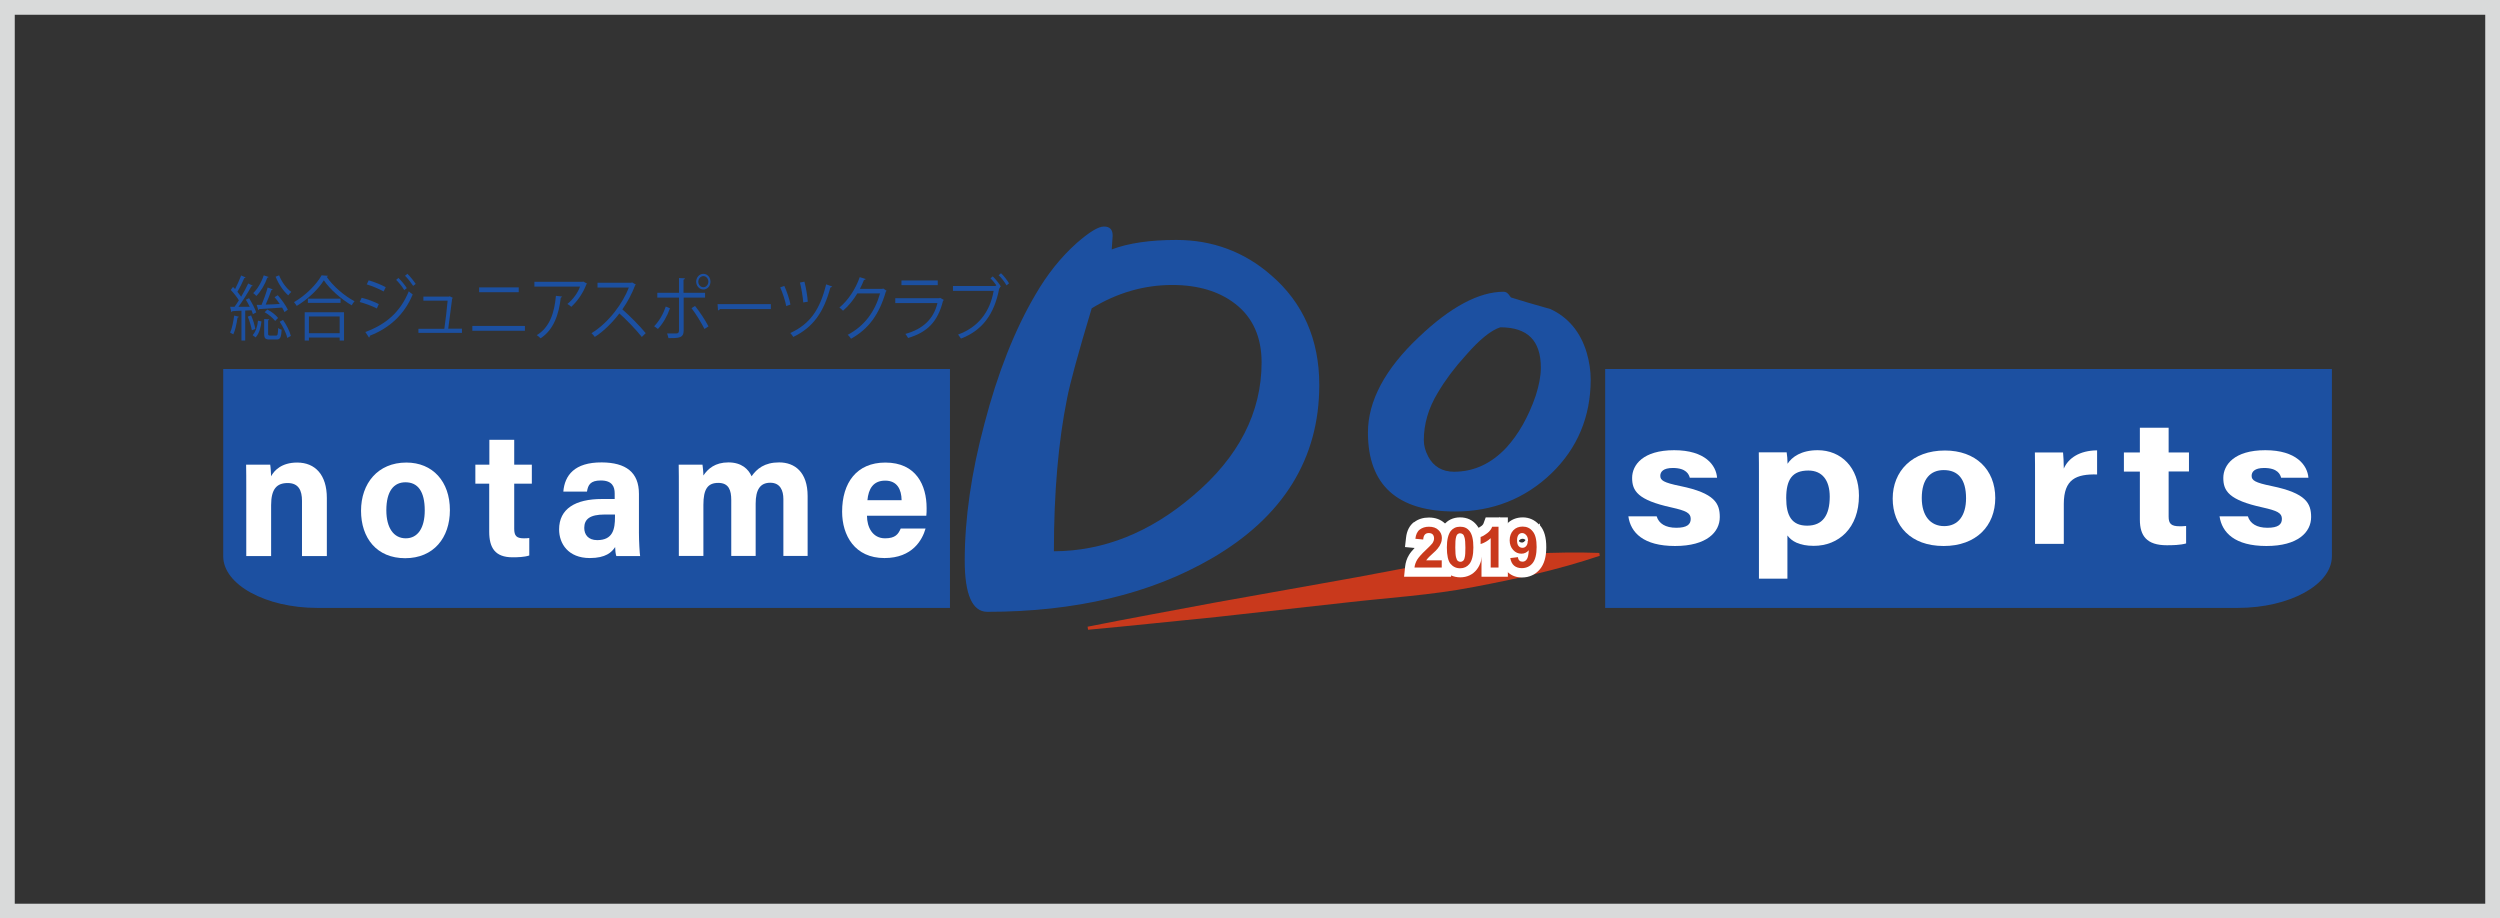 <?xml version="1.0" encoding="UTF-8"?><svg id="_レイヤー_2" xmlns="http://www.w3.org/2000/svg" viewBox="0 0 165.98 60.98"><rect x="0" y="0" width="165.98" height="60.98" fill="#333333" stroke="none"/><defs><style>.cls-1{opacity:.5;}.cls-2{fill:#1c50a1;}.cls-2,.cls-3,.cls-4,.cls-5{stroke-width:0px;}.cls-3{fill:#c9391c;}.cls-4{fill:#da3415;}.cls-5{fill:#fff;}.cls-6{fill:none;stroke:#d9dada;stroke-miterlimit:10;stroke-width:.98px;}</style></defs><g id="_レイヤー_3"><g class="cls-1"><polygon class="cls-5" points="137.58 31.89 136.97 31.89 136.97 31.29 136.37 31.29 136.37 31.89 135.77 31.89 135.77 32.49 136.37 32.49 136.37 33.1 136.97 33.1 136.97 32.49 137.58 32.49 137.58 31.89"/></g><path class="cls-2" d="M16.53,19.79c.19.3.4.69.48.95l-.22.12c-.02-.08-.06-.17-.09-.26-.14,0-.28.02-.42.02v1.99h-.25v-1.98c-.23,0-.44.02-.61.03,0,.04-.03.05-.06.06l-.08-.35h.29c.09-.13.19-.27.29-.43-.13-.22-.35-.49-.54-.69l.15-.2.14.14c.14-.27.3-.64.4-.9l.3.13s-.04.04-.09.04c-.11.27-.3.65-.46.91.09.11.18.23.25.33.18-.3.35-.62.47-.88l.3.15s-.05.04-.09.04c-.22.4-.56.95-.86,1.36h.75c-.08-.17-.17-.33-.26-.47l.21-.1ZM15.85,21.04s-.03.05-.08.05c-.06.39-.15.84-.28,1.11-.06-.04-.15-.08-.21-.12.12-.26.21-.71.27-1.13l.31.08ZM16.72,21.93c-.04-.25-.15-.62-.27-.91l.22-.08c.13.28.24.65.28.9l-.23.09ZM17.36,21.34c-.04.4-.16.82-.39,1.06l-.2-.15c.2-.2.32-.58.36-.96l.23.05ZM17.84,18.39s-.05.05-.09.04c-.16.46-.44.93-.73,1.22-.05-.06-.14-.14-.21-.19.28-.26.55-.72.7-1.18l.33.11ZM17.37,20.22c.14-.32.31-.79.4-1.13l.34.12s-.05.05-.09.05c-.09.28-.25.66-.38.96.29,0,.61-.02.93-.04-.11-.16-.22-.32-.34-.45l.21-.13c.26.29.55.7.67.96l-.22.16c-.04-.09-.1-.19-.16-.3-.57.04-1.14.08-1.52.1,0,.04-.03.06-.06.06l-.11-.34h.34ZM17.8,22.15c0,.11.02.13.14.13h.39c.1,0,.12-.06.14-.5.06.05.16.09.23.11-.03.52-.1.65-.33.65h-.46c-.3,0-.37-.08-.37-.37v-.99l.34.02s-.03.06-.08.07v.9ZM18.27,21.31c-.14-.19-.44-.44-.7-.58l.18-.18c.27.13.57.37.71.56l-.19.2ZM18.53,18.28c.17.43.49.88.81,1.1-.07.06-.15.16-.2.23-.32-.27-.66-.77-.84-1.24l.23-.09ZM19.07,22.43c-.06-.3-.28-.74-.5-1.07l.22-.12c.23.33.45.76.52,1.06l-.24.14Z"/><path class="cls-2" d="M21.78,18.31s-.04.06-.09.07c.42.62,1.19,1.28,1.85,1.62-.07.07-.14.18-.19.27-.67-.39-1.44-1.05-1.85-1.66-.35.58-1.06,1.26-1.8,1.7-.04-.07-.12-.18-.18-.25.75-.43,1.49-1.16,1.83-1.78l.42.03ZM20.23,22.61v-1.88h2.61v1.88h-.29v-.2h-2.04v.2h-.28ZM20.44,19.83h2.17v.28h-2.17v-.28ZM22.55,21.01h-2.04v1.11h2.04v-1.11Z"/><path class="cls-2" d="M24.01,19.77c.38.09.86.27,1.14.42l-.13.29c-.28-.15-.77-.33-1.14-.43l.13-.28ZM24.26,22.04c1.36-.5,2.32-1.32,2.88-2.7.06.06.19.16.26.21-.57,1.37-1.57,2.24-2.85,2.74.01.04-.01.1-.05.12l-.24-.36ZM24.48,18.61c.38.11.85.3,1.13.46l-.14.28c-.3-.17-.74-.35-1.12-.47l.13-.27ZM26.46,18.46c.17.16.41.45.55.67l-.17.13c-.12-.2-.36-.51-.54-.68l.16-.13ZM27.05,18.18c.17.16.41.46.55.67l-.17.13c-.13-.2-.36-.5-.54-.67l.15-.13Z"/><path class="cls-2" d="M30.67,21.83v.27h-2.89v-.27h1.72c.07-.47.18-1.39.22-1.87h-1.61v-.27h1.7l.05-.02.21.11s-.03.04-.05.04c-.06.49-.19,1.51-.26,2h.91Z"/><path class="cls-2" d="M34.85,21.64v.32h-3.49v-.32h3.49ZM34.44,19.08v.32h-2.63v-.32h2.63Z"/><path class="cls-2" d="M38.98,18.84s-.03.03-.05.04c-.23.6-.59,1.11-1,1.49-.06-.06-.18-.14-.26-.19.39-.31.7-.76.84-1.15h-3.03v-.32h3.19l.05-.02.27.15ZM37.33,19.68s-.04.07-.1.08c-.12,1.1-.47,2.14-1.34,2.7-.06-.06-.17-.16-.25-.21.86-.52,1.17-1.49,1.27-2.61l.41.05Z"/><path class="cls-2" d="M42.23,18.89s-.03.04-.06.05c-.23.59-.5,1.1-.85,1.6.46.4,1.16,1.1,1.55,1.58l-.26.25c-.37-.47-1.05-1.18-1.49-1.56-.37.5-1.02,1.18-1.63,1.56-.05-.07-.15-.19-.22-.25,1.17-.71,2.1-2.03,2.48-3.03h-2.08v-.32h2.24l.06-.02.25.15Z"/><path class="cls-2" d="M44.48,20.47c-.19.54-.47,1.02-.8,1.37l-.25-.18c.32-.33.59-.77.77-1.31l.28.12ZM45.39,19.76v2.18c0,.51-.33.51-1.01.51-.02-.08-.05-.21-.09-.31.12,0,.26,0,.37,0h.25c.12,0,.17-.08.17-.2v-2.18h-1.44v-.32h1.44v-.98l.4.02s-.03.08-.1.09v.87h1.43v.32h-1.43ZM46.15,20.32c.31.38.66.92.89,1.35l-.27.17c-.21-.42-.58-1.02-.86-1.38l.24-.15ZM46.7,18.18c.26,0,.47.23.47.52s-.21.52-.47.52-.48-.23-.48-.52.22-.52.48-.52ZM47.03,18.7c0-.2-.15-.37-.33-.37s-.34.17-.34.37.15.37.34.37.33-.18.33-.37Z"/><path class="cls-2" d="M47.64,20.19h3.54v.33h-3.37s-.08.08-.14.09l-.03-.42Z"/><path class="cls-2" d="M52.07,18.98c.16.34.35.9.41,1.24l-.28.1c-.06-.33-.24-.88-.4-1.24l.28-.1ZM55.24,19.03s-.06.06-.11.06c-.44,1.64-1.14,2.64-2.46,3.28-.04-.07-.14-.19-.2-.26,1.3-.6,1.96-1.53,2.38-3.23l.4.14ZM53.41,18.71c.1.39.2.96.22,1.32l-.3.05c-.03-.37-.12-.93-.22-1.32l.3-.06Z"/><path class="cls-2" d="M58.87,19.3s-.04.05-.06.07c-.44,1.51-1.14,2.47-2.31,3.12-.05-.08-.13-.19-.22-.26,1.11-.59,1.8-1.52,2.15-2.75h-1.51c-.25.42-.57.82-.95,1.15-.06-.07-.16-.15-.24-.21.58-.49,1.06-1.2,1.35-2.02l.4.13s-.07.06-.12.06c-.08.2-.17.4-.27.59h1.49l.05-.03.24.16Z"/><path class="cls-2" d="M62.66,19.92s-.03.04-.05.05c-.35,1.4-1.05,2.09-2.32,2.47-.04-.08-.12-.2-.18-.27,1.15-.32,1.87-.97,2.13-2.05h-2.8v-.32h2.93l.04-.03.25.14ZM62.26,18.93h-2.41v-.31h2.41v.31Z"/><path class="cls-2" d="M66.17,18.97c-.12-.17-.28-.37-.41-.49l.15-.13c.19.18.42.47.54.67l-.08.06.03.02s-.03.04-.06.05c-.33,1.75-1.15,2.8-2.54,3.33-.05-.08-.14-.2-.19-.27,1.33-.48,2.12-1.5,2.36-2.9h-2.7v-.32h2.81l.05-.04h.03ZM66.82,18.94c-.11-.2-.34-.51-.52-.67l.16-.13c.19.18.41.46.53.67l-.17.14Z"/><line class="cls-4" x1="72.21" y1="41.71" x2="106.19" y2="36.8"/><path class="cls-3" d="M72.2,41.61c2.81-.56,5.63-1.07,8.44-1.6l8.45-1.51c2.82-.49,5.62-1.14,8.47-1.41,2.85-.28,5.71-.49,8.62-.38l.03.19c-2.76.93-5.56,1.54-8.37,2.07-2.81.55-5.68.71-8.52,1.04l-8.53.95c-2.85.28-5.69.59-8.55.85l-.03-.19Z"/><path class="cls-2" d="M14.82,36.93c0,1.88,2.81,3.43,6.25,3.43h42v-15.86H14.82v12.43ZM106.57,24.5v15.86h42c3.44,0,6.25-1.54,6.25-3.43v-12.43h-48.24Z"/><path class="cls-5" d="M109.99,34.28c.14.48.59.76,1.3.76s.96-.22.96-.59c0-.39-.3-.54-1.28-.76-2.24-.49-2.61-1.1-2.61-1.96s.72-1.84,2.79-1.84,2.79,1.01,2.85,1.83h-1.81c-.06-.22-.23-.65-1.13-.65-.63,0-.83.25-.83.52,0,.3.21.45,1.33.68,2.3.47,2.62,1.16,2.62,2.06,0,1-.87,1.92-2.97,1.92s-2.95-.89-3.1-1.97h1.87Z"/><path class="cls-5" d="M118.67,35.56v2.86h-1.89v-6.93c0-.49,0-.97-.01-1.46h1.85c.03.16.06.53.06.76.29-.45.91-.9,2-.9,1.55,0,2.74,1.14,2.74,3.02,0,2.14-1.34,3.33-3,3.33-.97,0-1.48-.32-1.74-.68ZM121.48,32.98c0-1.11-.51-1.74-1.42-1.74-1.08,0-1.47.61-1.47,1.83,0,1.16.36,1.83,1.39,1.83s1.5-.69,1.5-1.93Z"/><path class="cls-5" d="M132.47,33.06c0,1.84-1.25,3.19-3.43,3.19s-3.38-1.34-3.38-3.15,1.29-3.19,3.47-3.19c2.03,0,3.34,1.26,3.34,3.16ZM127.59,33.07c0,1.17.57,1.86,1.49,1.86s1.45-.69,1.45-1.85c0-1.27-.53-1.87-1.48-1.87-.88,0-1.46.58-1.46,1.86Z"/><path class="cls-5" d="M135.11,31.68c0-.6,0-1.14-.01-1.64h1.87c.02.14.05.74.05,1.07.3-.69,1.04-1.2,2.21-1.21v1.6c-1.38-.03-2.21.3-2.21,1.96v2.65h-1.91v-4.42Z"/><path class="cls-5" d="M141.01,30.04h1.06v-1.64h1.91v1.64h1.35v1.26h-1.35v3c0,.46.16.64.73.64.1,0,.29,0,.43-.02v1.16c-.38.11-.9.12-1.28.12-1.34,0-1.79-.63-1.79-1.7v-3.19h-1.06v-1.26Z"/><path class="cls-5" d="M149.24,34.28c.15.48.59.76,1.3.76s.96-.22.96-.59c0-.39-.3-.54-1.28-.76-2.25-.49-2.61-1.1-2.61-1.96s.72-1.84,2.79-1.84,2.8,1.01,2.86,1.83h-1.81c-.06-.22-.23-.65-1.13-.65-.63,0-.83.25-.83.52,0,.3.21.45,1.33.68,2.3.47,2.62,1.16,2.62,2.06,0,1-.87,1.92-2.97,1.92s-2.95-.89-3.11-1.97h1.87Z"/><path class="cls-5" d="M16.35,32.38c0-.51,0-1.08-.01-1.53h1.6c.03.16.05.58.06.77.2-.38.69-.91,1.73-.91,1.2,0,1.97.82,1.97,2.35v3.86h-1.65v-3.67c0-.68-.22-1.18-.95-1.18s-1.1.4-1.1,1.47v3.38h-1.65v-4.54Z"/><path class="cls-5" d="M29.87,33.87c0,1.83-1.08,3.19-2.97,3.19s-2.93-1.34-2.93-3.15,1.11-3.2,3.01-3.2c1.75,0,2.89,1.26,2.89,3.16ZM25.65,33.88c0,1.17.49,1.86,1.29,1.86s1.26-.69,1.26-1.85c0-1.27-.46-1.87-1.28-1.87-.77,0-1.27.58-1.27,1.86Z"/><path class="cls-5" d="M31.57,30.85h.92v-1.65h1.65v1.65h1.17v1.26h-1.17v2.99c0,.46.14.64.63.64.09,0,.25,0,.37-.02v1.16c-.33.11-.78.12-1.11.12-1.16,0-1.55-.63-1.55-1.7v-3.19h-.92v-1.26Z"/><path class="cls-5" d="M42.42,35.35c0,.58.05,1.42.08,1.57h-1.58c-.05-.12-.08-.44-.08-.6-.22.34-.62.73-1.68.73-1.44,0-2.04-.96-2.04-1.9,0-1.38,1.09-2.02,2.84-2.02h.85v-.37c0-.43-.15-.86-.92-.86-.7,0-.85.3-.92.74h-1.57c.09-1.08.74-1.95,2.55-1.94,1.6.01,2.47.65,2.47,2.09v2.55ZM40.82,34.16h-.67c-.99,0-1.36.31-1.36.89,0,.44.26.81.86.81,1.05,0,1.18-.74,1.18-1.54v-.16Z"/><path class="cls-5" d="M45.07,32.41c0-.53,0-1.05-.01-1.56h1.58c.02.15.06.49.06.72.3-.45.78-.87,1.66-.87s1.33.45,1.54.92c.35-.5.86-.92,1.83-.92,1.04,0,1.89.65,1.89,2.23v3.98h-1.61v-3.78c0-.55-.2-1.08-.87-1.08s-.97.46-.97,1.39v3.47h-1.62v-3.71c0-.63-.15-1.14-.86-1.14s-.99.42-.99,1.46v3.39h-1.63v-4.5Z"/><path class="cls-5" d="M57.56,34.24c0,.76.37,1.5,1.2,1.5.69,0,.88-.28,1.04-.65h1.65c-.21.74-.86,1.96-2.73,1.96-1.96,0-2.81-1.49-2.81-3.08,0-1.91.96-3.26,2.87-3.26,2.05,0,2.74,1.51,2.74,3.02,0,.21,0,.34-.02.51h-3.93ZM59.86,33.21c-.01-.71-.29-1.3-1.09-1.3s-1.11.55-1.18,1.3h2.27Z"/><path class="cls-2" d="M105.55,25.19c0,2.47-.86,4.53-2.59,6.2-1.75,1.68-3.86,2.52-6.35,2.52-3.82,0-5.73-1.73-5.73-5.18,0-2.09,1.12-4.19,3.36-6.3,2.09-1.99,3.95-2.99,5.58-2.99.11,0,.21.06.3.17.08.11.14.18.17.2.62.2,1.5.45,2.61.76,1.17.54,1.96,1.49,2.37,2.84.18.61.27,1.2.27,1.78ZM102.37,24.4c0-1.83-.92-2.74-2.77-2.74-.64.2-1.43.83-2.34,1.9-.74.81-1.36,1.63-1.85,2.47-.63,1.04-.94,2.1-.94,3.18,0,.38.1.75.29,1.11.38.69.97,1.04,1.78,1.04,1.33,0,2.5-.53,3.5-1.61.82-.89,1.48-2.05,1.98-3.48.23-.69.35-1.32.35-1.88Z"/><path class="cls-2" d="M94.2,22.38c-2.24,2.11-3.38,4.24-3.38,6.34,0,3.48,1.95,5.24,5.79,5.24,2.49,0,4.64-.85,6.39-2.53,1.73-1.67,2.61-3.77,2.61-6.24,0-.57-.09-1.18-.27-1.79-.41-1.36-1.22-2.33-2.4-2.88-1.11-.31-1.99-.57-2.62-.77,0,0-.03-.02-.14-.18-.1-.13-.21-.2-.35-.2-1.64,0-3.53,1.01-5.62,3ZM90.95,28.72c0-2.06,1.12-4.16,3.34-6.25,2.07-1.97,3.93-2.97,5.53-2.97.09,0,.17.05.25.15.12.16.17.2.2.22.64.2,1.52.46,2.62.77,1.14.53,1.92,1.47,2.33,2.8.18.61.27,1.2.27,1.76,0,2.44-.87,4.51-2.57,6.15-1.73,1.66-3.85,2.5-6.3,2.5-3.76,0-5.67-1.72-5.67-5.12Z"/><path class="cls-2" d="M99.59,21.6h0c-.65.2-1.45.85-2.37,1.92-.74.81-1.37,1.64-1.86,2.48-.63,1.04-.95,2.12-.95,3.22,0,.39.1.77.3,1.14.39.71,1.01,1.07,1.83,1.07,1.34,0,2.54-.55,3.55-1.62.82-.89,1.49-2.07,1.99-3.5.23-.69.35-1.33.35-1.89,0-1.86-.95-2.8-2.83-2.8h0ZM94.82,30.3c-.19-.35-.29-.71-.29-1.08h0c0-1.07.31-2.13.93-3.15.49-.83,1.11-1.66,1.84-2.46.91-1.05,1.68-1.68,2.31-1.88,1.81,0,2.69.88,2.69,2.68,0,.55-.12,1.17-.34,1.86-.49,1.42-1.15,2.58-1.96,3.46-.99,1.05-2.15,1.59-3.46,1.59-.78,0-1.36-.34-1.72-1.01Z"/><path class="cls-2" d="M87.52,25.57c0,4.89-2.37,8.71-7.11,11.46-4.06,2.36-9.02,3.54-14.87,3.54-.96,0-1.44-1.11-1.44-3.34,0-2.79.44-5.82,1.31-9.07.87-3.36,2-6.21,3.37-8.55.79-1.35,1.69-2.49,2.72-3.41.83-.72,1.42-1.08,1.77-1.08.37,0,.54.19.52.56l-.07.98c1.11-.44,2.56-.66,4.36-.66,2.4,0,4.49.78,6.25,2.33,2.12,1.81,3.18,4.22,3.18,7.24ZM83.82,24.06c0-1.7-.59-3.01-1.77-3.93-1.07-.85-2.48-1.27-4.22-1.27-1.9,0-3.7.52-5.4,1.57-.92,3.06-1.46,5.05-1.64,5.99-.59,2.88-.88,6.3-.88,10.25,3.34,0,6.45-1.23,9.33-3.7,3.06-2.58,4.58-5.55,4.58-8.91Z"/><path class="cls-2" d="M71.47,16.15c-1.03.92-1.95,2.07-2.73,3.42-1.37,2.33-2.51,5.21-3.38,8.56-.87,3.24-1.31,6.3-1.31,9.09,0,2.26.51,3.4,1.5,3.4,5.84,0,10.85-1.19,14.9-3.55,4.74-2.75,7.14-6.62,7.14-11.51,0-3.02-1.08-5.47-3.2-7.29-1.77-1.55-3.89-2.34-6.29-2.34-1.74,0-3.18.21-4.29.63.01-.15.06-.89.06-.89,0-.02,0-.04,0-.06,0-.18-.05-.31-.13-.41-.1-.11-.25-.16-.45-.16-.37,0-.96.36-1.81,1.1ZM64.17,37.23c0-2.78.44-5.82,1.31-9.06.87-3.34,2-6.21,3.37-8.53.78-1.34,1.69-2.48,2.71-3.39.81-.71,1.4-1.06,1.73-1.06.16,0,.29.04.36.12.08.08.11.21.1.37l-.07,1.08.09-.04c1.1-.43,2.56-.65,4.33-.65,2.37,0,4.46.78,6.21,2.31,2.1,1.79,3.16,4.21,3.16,7.19,0,4.85-2.38,8.68-7.07,11.41-4.03,2.34-9.02,3.53-14.84,3.53-.92,0-1.38-1.1-1.38-3.28Z"/><path class="cls-2" d="M72.39,20.37h-.02s0,.04,0,.04c-.91,3.04-1.46,5.06-1.64,6-.59,2.88-.88,6.33-.88,10.26v.06h.06c3.34,0,6.49-1.25,9.37-3.71,3.06-2.58,4.61-5.59,4.61-8.96,0-1.71-.6-3.05-1.79-3.98-1.08-.86-2.51-1.29-4.26-1.29-1.9,0-3.73.53-5.44,1.58ZM77.83,18.92c1.72,0,3.13.43,4.19,1.26,1.16.9,1.74,2.21,1.74,3.88,0,3.33-1.53,6.31-4.56,8.86-2.84,2.43-5.94,3.67-9.23,3.68,0-3.9.3-7.32.88-10.17.18-.94.72-2.94,1.63-5.96,1.68-1.03,3.48-1.55,5.35-1.55Z"/><path class="cls-3" d="M95.72,37.2v.48h-1.81c.02-.18.08-.35.18-.52.1-.16.29-.38.58-.65.23-.22.38-.37.43-.44.07-.11.11-.21.11-.32,0-.12-.03-.2-.09-.27-.06-.06-.15-.09-.26-.09s-.19.03-.26.1c-.06.07-.1.17-.11.33l-.52-.05c.03-.28.13-.49.29-.61.16-.12.36-.19.61-.19.27,0,.48.07.63.22.15.14.23.32.23.53,0,.12-.02.24-.07.35-.04.11-.11.23-.21.35-.06.08-.17.19-.34.34-.16.15-.27.25-.31.3-.04.05-.08.1-.11.14h1.03Z"/><path class="cls-5" d="M93.88,34.66c-.3.23-.48.58-.53,1.04l-.07.62s.63.06.64.06c-.16.17-.29.32-.37.46-.15.24-.23.5-.26.77l-.07.68h3.12v-1.71h-.26c.06-.09.11-.19.15-.29.07-.18.11-.38.11-.57,0-.38-.14-.72-.42-.98-.27-.25-.62-.38-1.05-.38-.38,0-.71.1-.98.31Z"/><path class="cls-3" d="M96.95,34.97c.26,0,.46.09.61.28.18.22.26.59.26,1.1s-.09.88-.27,1.1c-.15.18-.35.28-.61.28s-.47-.1-.64-.3c-.16-.2-.24-.56-.24-1.08s.09-.87.26-1.1c.15-.18.35-.28.61-.28ZM96.95,35.4c-.06,0-.12.02-.17.06-.05.04-.09.11-.11.21-.04.13-.05.36-.05.68s.02.54.05.65c.03.12.07.2.12.24.05.04.1.06.17.06s.12-.02.17-.06c.05-.04.09-.11.11-.21.04-.13.05-.36.05-.67s-.02-.53-.05-.65c-.03-.12-.07-.2-.12-.24-.05-.04-.1-.06-.17-.06Z"/><path class="cls-5" d="M95.85,34.86c-.27.34-.4.82-.4,1.48s.12,1.14.38,1.46c.28.35.67.53,1.12.53s.83-.18,1.09-.51c.27-.34.4-.82.4-1.48s-.13-1.15-.4-1.48c-.26-.33-.64-.51-1.1-.51s-.83.18-1.09.51ZM96.8,37.04s-.11-.14-.11-.7c0-.51.1-.68.13-.72.02-.02.03-.04.13-.04s.11.02.13.05c.02.03.13.19.13.72s-.1.68-.13.72c-.02.02-.03.04-.13.04-.08,0-.11-.02-.15-.07Z"/><path class="cls-5" d="M96.39,34.98c-.15.12-.26.3-.32.53-.05.19-.07.45-.07.83s.02.64.07.81c.07.25.17.43.33.55.16.13.35.2.56.2s.4-.07.56-.2c.15-.13.26-.31.32-.54.05-.18.07-.45.07-.83s-.02-.64-.07-.81c-.07-.25-.17-.43-.32-.55-.16-.13-.35-.2-.56-.2s-.4.07-.56.2Z"/><path class="cls-3" d="M99.49,37.68h-.52v-1.95c-.19.18-.41.31-.67.39v-.47c.14-.04.28-.13.44-.25.16-.12.27-.27.33-.43h.42v2.71Z"/><path class="cls-5" d="M99.55,34.35h-.91l-.15.41s-.03.08-.12.15c-.13.1-.22.14-.25.15l-.43.14v1.77s.48-.16.67-.22v1.54h1.75v-3.94h-.52v-.04s-.04.04-.04.04Z"/><path class="cls-3" d="M100.28,37.05l.5-.06c.01.1.04.18.1.23.05.05.12.07.21.07.11,0,.2-.05.27-.15.08-.1.12-.3.14-.61-.13.15-.29.23-.49.23-.21,0-.4-.08-.55-.25-.15-.16-.23-.38-.23-.64s.08-.49.24-.66c.16-.17.37-.25.62-.25.27,0,.5.1.67.32.18.21.26.56.26,1.04s-.09.85-.27,1.07c-.18.22-.42.33-.72.33-.21,0-.38-.06-.51-.17-.13-.11-.21-.28-.25-.5ZM101.45,35.92c0-.17-.04-.3-.12-.39-.08-.09-.17-.14-.27-.14s-.18.04-.24.11c-.06.08-.1.2-.1.37s.03.3.1.38c.07.08.15.12.26.12s.18-.04.25-.12c.07-.08.1-.19.1-.34Z"/><path class="cls-5" d="M100.03,34.79c-.27.28-.42.66-.42,1.09,0,.22.04.43.12.61-.06,0-.16.02-.16.02l.11.64c.06.37.21.66.46.87.24.21.55.32.91.32.48,0,.89-.19,1.19-.55.28-.34.42-.81.42-1.46s-.13-1.11-.41-1.44c0,0,0,0-.01-.01,0-.02,0-.14,0-.14,0,0-.06.07-.07.08-.28-.3-.65-.47-1.07-.47s-.79.15-1.06.44ZM100.91,36.1s-.06-.07-.06-.22c0-.16.05-.21.07-.23.03-.03.07-.06.18-.06.09,0,.14.02.2.1,0,0,.03.04.05.1-.12.14-.31.36-.31.36,0,.01-.01.01-.01.01-.03,0-.06,0-.11-.05Z"/><path class="cls-5" d="M100.36,35.11c-.16.19-.24.44-.24.77s.08.59.25.78c.19.22.44.34.73.34s.53-.12.72-.33c.17-.19.25-.45.25-.75s-.09-.58-.26-.78c-.2-.23-.46-.36-.74-.36s-.53.12-.71.33ZM100.88,35.86c.05-.06.14-.09.21-.09s.16.04.21.1c0,0,0,0,0,.01,0,0,0,.01-.02.03-.05.06-.15.11-.23.11-.1,0-.18-.05-.21-.08,0,0,0-.01-.01-.02,0-.01.02-.03.03-.05Z"/><path class="cls-3" d="M95.72,37.2v.48h-1.81c.02-.18.08-.35.18-.52.1-.16.29-.38.58-.65.23-.22.38-.37.43-.44.07-.11.11-.21.11-.32,0-.12-.03-.2-.09-.27-.06-.06-.15-.09-.26-.09s-.19.03-.26.1c-.06.07-.1.17-.11.33l-.52-.05c.03-.28.13-.49.29-.61.16-.12.36-.19.61-.19.27,0,.48.07.63.22.15.14.23.32.23.53,0,.12-.02.24-.07.35-.04.11-.11.23-.21.35-.06.08-.17.19-.34.34-.16.15-.27.25-.31.3-.04.05-.08.1-.11.14h1.03Z"/><path class="cls-3" d="M96.95,34.97c.26,0,.46.09.61.28.18.22.26.59.26,1.1s-.09.88-.27,1.1c-.15.18-.35.28-.61.28s-.47-.1-.64-.3c-.16-.2-.24-.56-.24-1.08s.09-.87.26-1.1c.15-.18.35-.28.61-.28ZM96.95,35.4c-.06,0-.12.02-.17.06-.05.04-.09.11-.11.21-.04.13-.05.36-.05.68s.02.54.05.65c.03.12.07.2.12.24.05.04.1.06.17.06s.12-.02.17-.06c.05-.04.09-.11.11-.21.04-.13.05-.36.05-.67s-.02-.53-.05-.65c-.03-.12-.07-.2-.12-.24-.05-.04-.1-.06-.17-.06Z"/><path class="cls-3" d="M99.49,37.68h-.52v-1.95c-.19.18-.41.31-.67.39v-.47c.14-.04.28-.13.44-.25.16-.12.27-.27.33-.43h.42v2.71Z"/><path class="cls-3" d="M100.28,37.05l.5-.06c.01.1.04.18.1.23.05.05.12.07.21.07.11,0,.2-.05.27-.15.08-.1.12-.3.14-.61-.13.15-.29.23-.49.23-.21,0-.4-.08-.55-.25-.15-.16-.23-.38-.23-.64s.08-.49.24-.66c.16-.17.37-.25.62-.25.27,0,.5.1.67.32.18.21.26.56.26,1.04s-.09.85-.27,1.07c-.18.22-.42.33-.72.33-.21,0-.38-.06-.51-.17-.13-.11-.21-.28-.25-.5ZM101.45,35.92c0-.17-.04-.3-.12-.39-.08-.09-.17-.14-.27-.14s-.18.04-.24.11c-.06.08-.1.2-.1.37s.03.3.1.38c.07.08.15.12.26.12s.18-.04.25-.12c.07-.08.1-.19.1-.34Z"/><rect class="cls-6" x=".49" y=".49" width="165" height="60"/></g></svg>